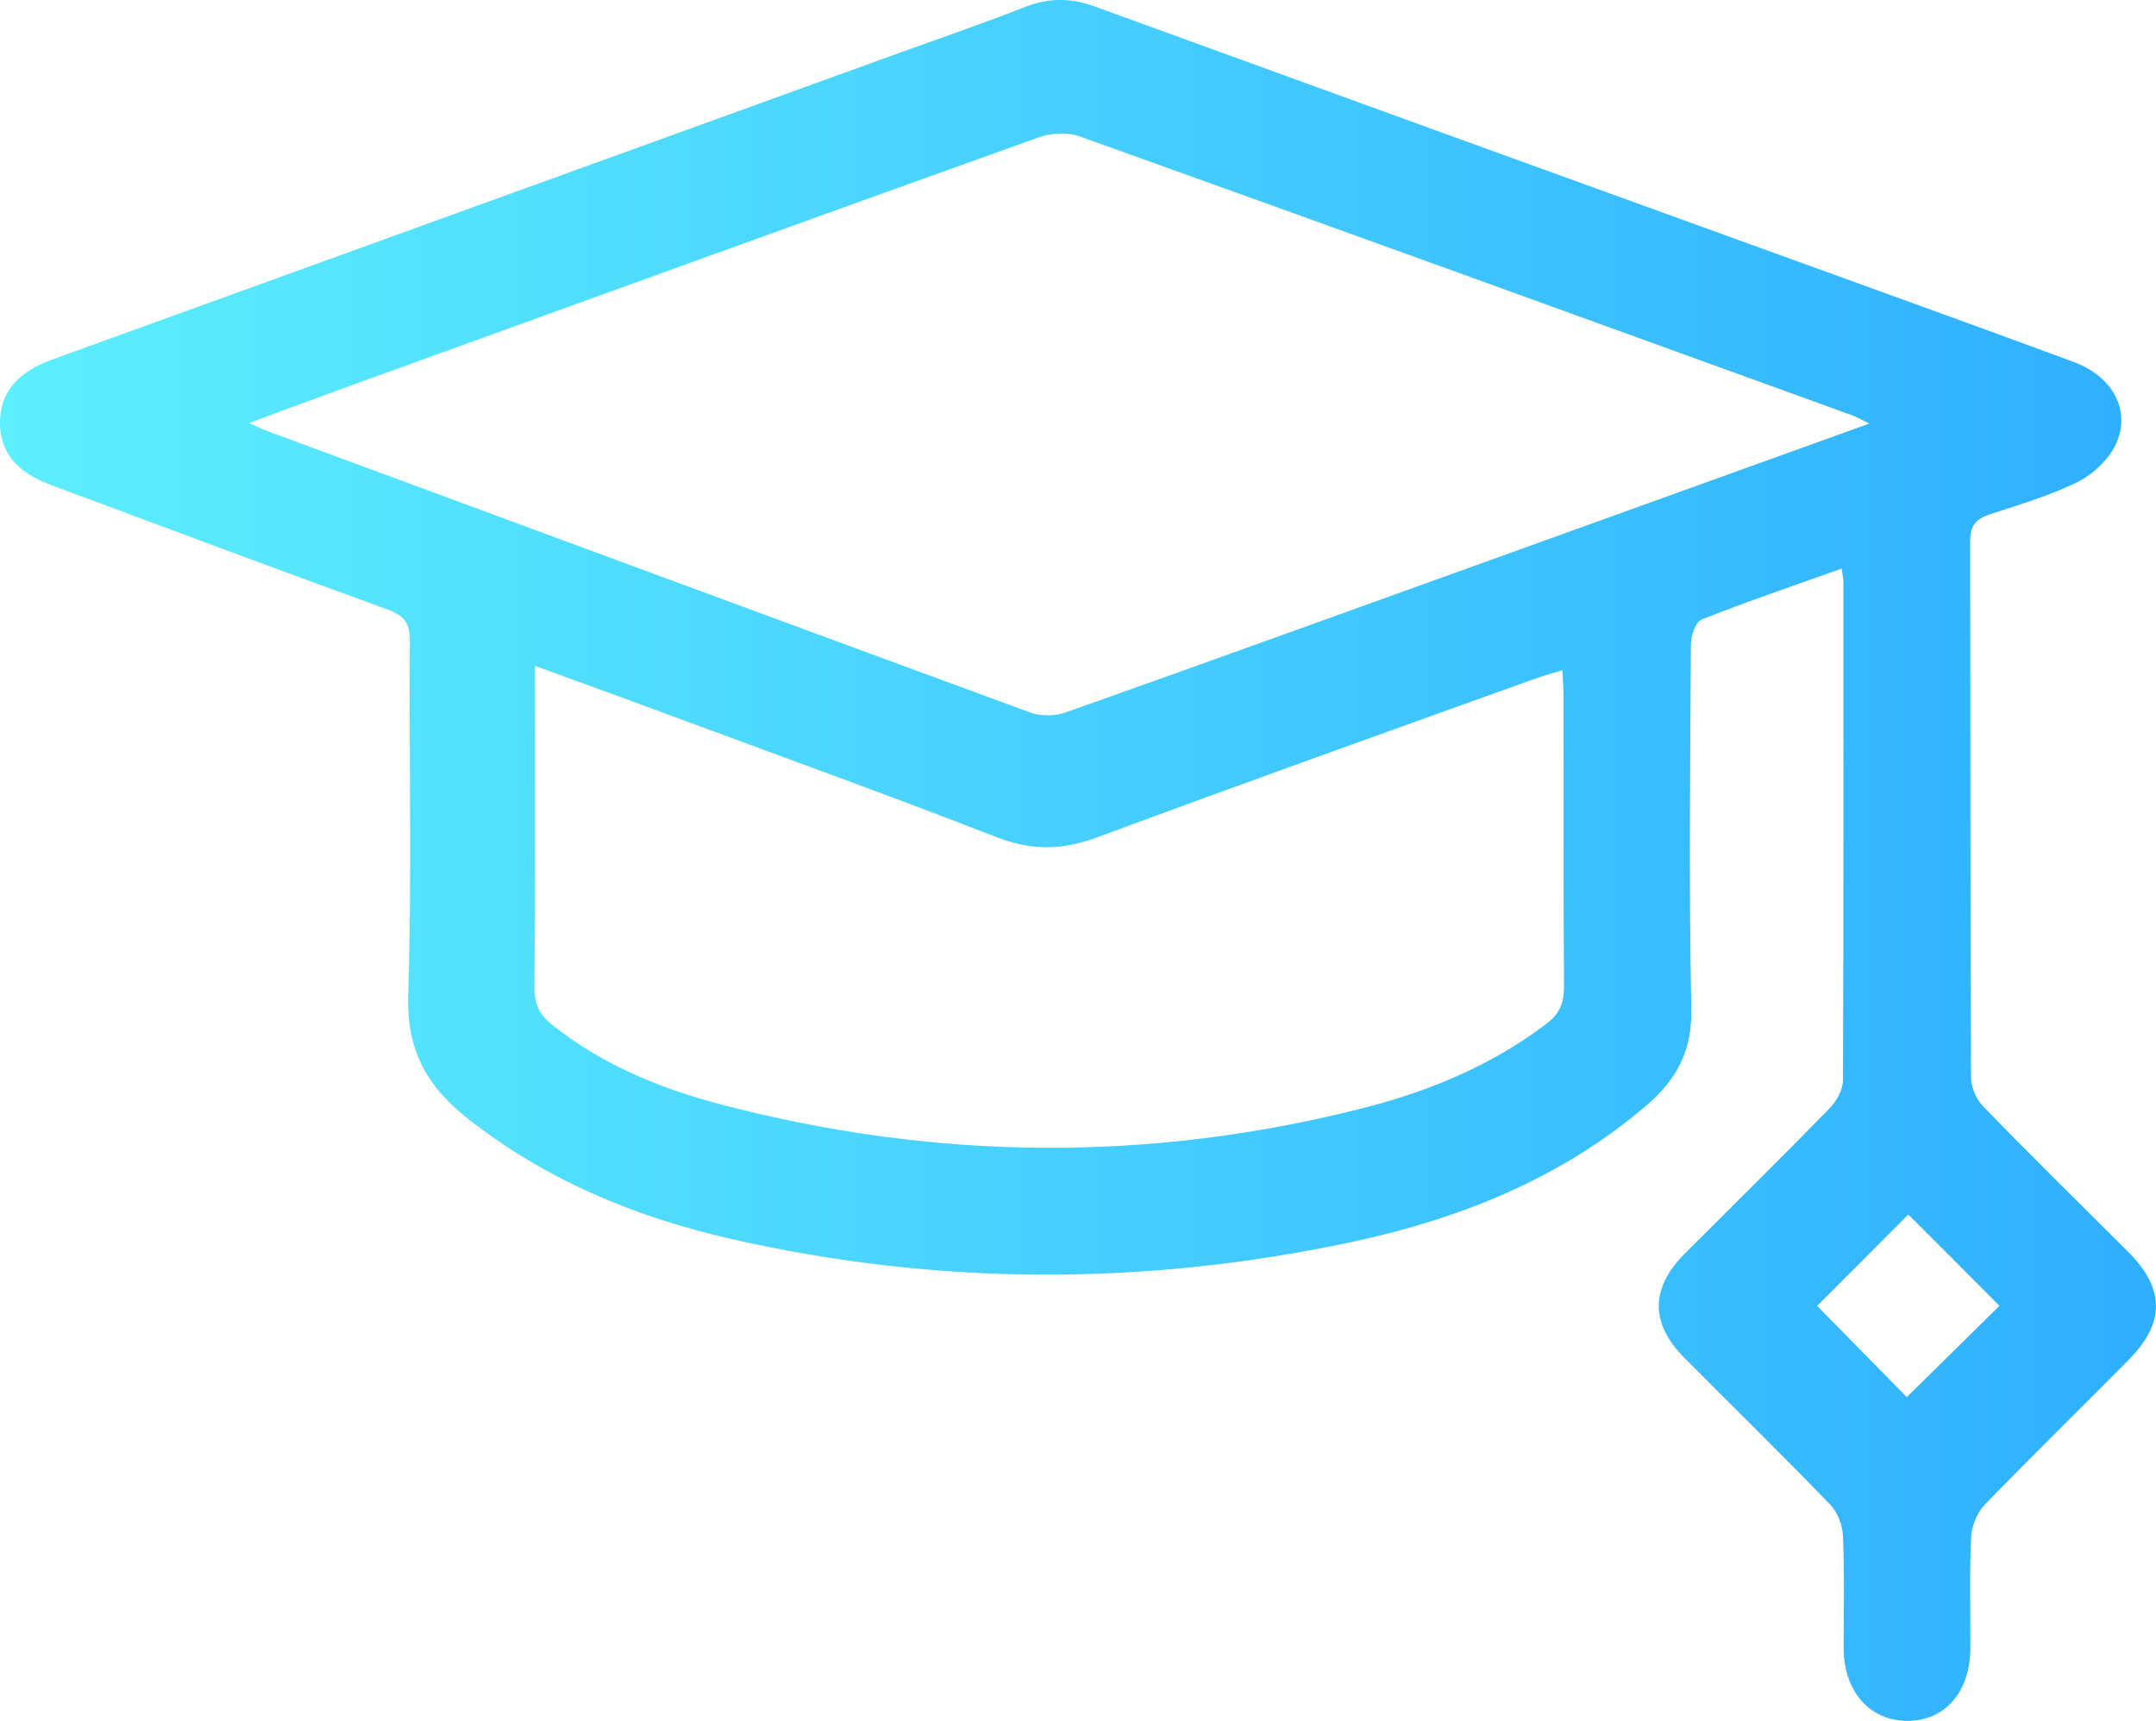 <?xml version="1.0" encoding="UTF-8"?>
<svg id="Layer_2" xmlns="http://www.w3.org/2000/svg" xmlns:xlink="http://www.w3.org/1999/xlink" viewBox="0 0 187.55 149.73">
  <defs>
    <style>
      .cls-1 {
        fill: url(#linear-gradient);
      }
    </style>
    <linearGradient id="linear-gradient" x1="0" y1="74.87" x2="187.55" y2="74.87" gradientUnits="userSpaceOnUse">
      <stop offset="0" stop-color="#5ceffe"/>
      <stop offset="1" stop-color="#2eafff"/>
    </linearGradient>
  </defs>
  <g id="Layer_1-2" data-name="Layer_1">
    <g id="Layer_1-2">
      <path class="cls-1" d="M160.2,49.47c-4.23,1.52-8.25,2.87-12.17,4.43-.53.21-.94,1.42-.94,2.15-.06,10.61-.18,21.22.04,31.8.06,3.61-1.31,6.11-3.88,8.31-7.47,6.4-16.31,9.91-25.73,11.92-17.97,3.82-36.01,3.8-53.96-.29-8.35-1.91-16.17-5.15-23-10.57-3.45-2.75-5.19-5.89-5.05-10.55.33-10.32.06-20.64.14-30.96,0-1.54-.51-2.15-1.91-2.67-9.77-3.55-19.49-7.18-29.22-10.81C1.38,41.09-.04,39.27,0,36.68c.04-2.52,1.48-4.27,4.49-5.38C29.2,22.36,53.9,13.42,78.6,4.47c3.53-1.27,7.1-2.5,10.61-3.88,2.07-.8,4.02-.78,6.09,0,19.72,7.18,39.43,14.32,59.15,21.46,8.64,3.14,17.3,6.24,25.93,9.44,3.45,1.27,5.05,4.29,3.65,7.22-.64,1.31-1.97,2.56-3.28,3.22-2.42,1.19-5.05,1.97-7.63,2.81-1.23.41-1.74.98-1.74,2.36.04,15.55,0,31.1.08,46.66,0,.84.47,1.91,1.07,2.52,4.12,4.25,8.35,8.41,12.56,12.6,3.24,3.22,3.28,6.18.1,9.42-4.17,4.21-8.41,8.35-12.54,12.62-.68.7-1.15,1.91-1.19,2.89-.14,3.2-.04,6.42-.06,9.62-.02,3.8-2.22,6.3-5.48,6.3s-5.52-2.56-5.54-6.28c0-3.28.08-6.57-.06-9.83-.04-.92-.47-2.05-1.11-2.71-4.17-4.31-8.45-8.51-12.68-12.76-3-3.02-2.98-6.07.06-9.11,4.19-4.19,8.41-8.35,12.56-12.6.62-.64,1.17-1.64,1.17-2.46.06-14.44.04-28.87.04-43.31,0-.27-.06-.55-.14-1.17l-.02-.04ZM162.62,36.85c-.74-.35-1.09-.55-1.46-.7-22.41-8.12-44.81-16.25-67.26-24.29-1.05-.37-2.5-.29-3.57.1-19.88,7.12-39.74,14.32-59.58,21.5-2.93,1.07-5.87,2.15-9.07,3.34.68.31,1.03.51,1.4.64,22.16,8.19,44.32,16.39,66.5,24.54.94.35,2.22.33,3.14,0,12.62-4.47,25.2-9.03,37.79-13.56,10.55-3.8,21.11-7.61,32.11-11.57ZM46.53,57.9c0,9.64.04,18.86-.04,28.05,0,1.42.45,2.36,1.52,3.2,4.33,3.47,9.38,5.54,14.65,6.93,18.71,4.92,37.49,5.09,56.24.25,5.62-1.46,10.96-3.71,15.63-7.26,1.11-.84,1.52-1.76,1.52-3.16-.06-8.43-.02-16.87-.04-25.32,0-.68-.06-1.35-.1-2.28-1.01.31-1.79.53-2.54.8-12.66,4.55-25.32,9.07-37.94,13.75-3,1.11-5.66,1.17-8.68,0-8.97-3.49-17.99-6.75-27.02-10.09-4.29-1.6-8.6-3.16-13.21-4.84l.02-.02ZM166.01,105.66c-2.67,2.69-5.36,5.38-7.94,7.96,2.54,2.59,5.21,5.29,7.8,7.94,2.67-2.63,5.38-5.29,8.06-7.94-2.65-2.67-5.33-5.36-7.92-7.94v-.02Z"/>
    </g>
  </g>
</svg>